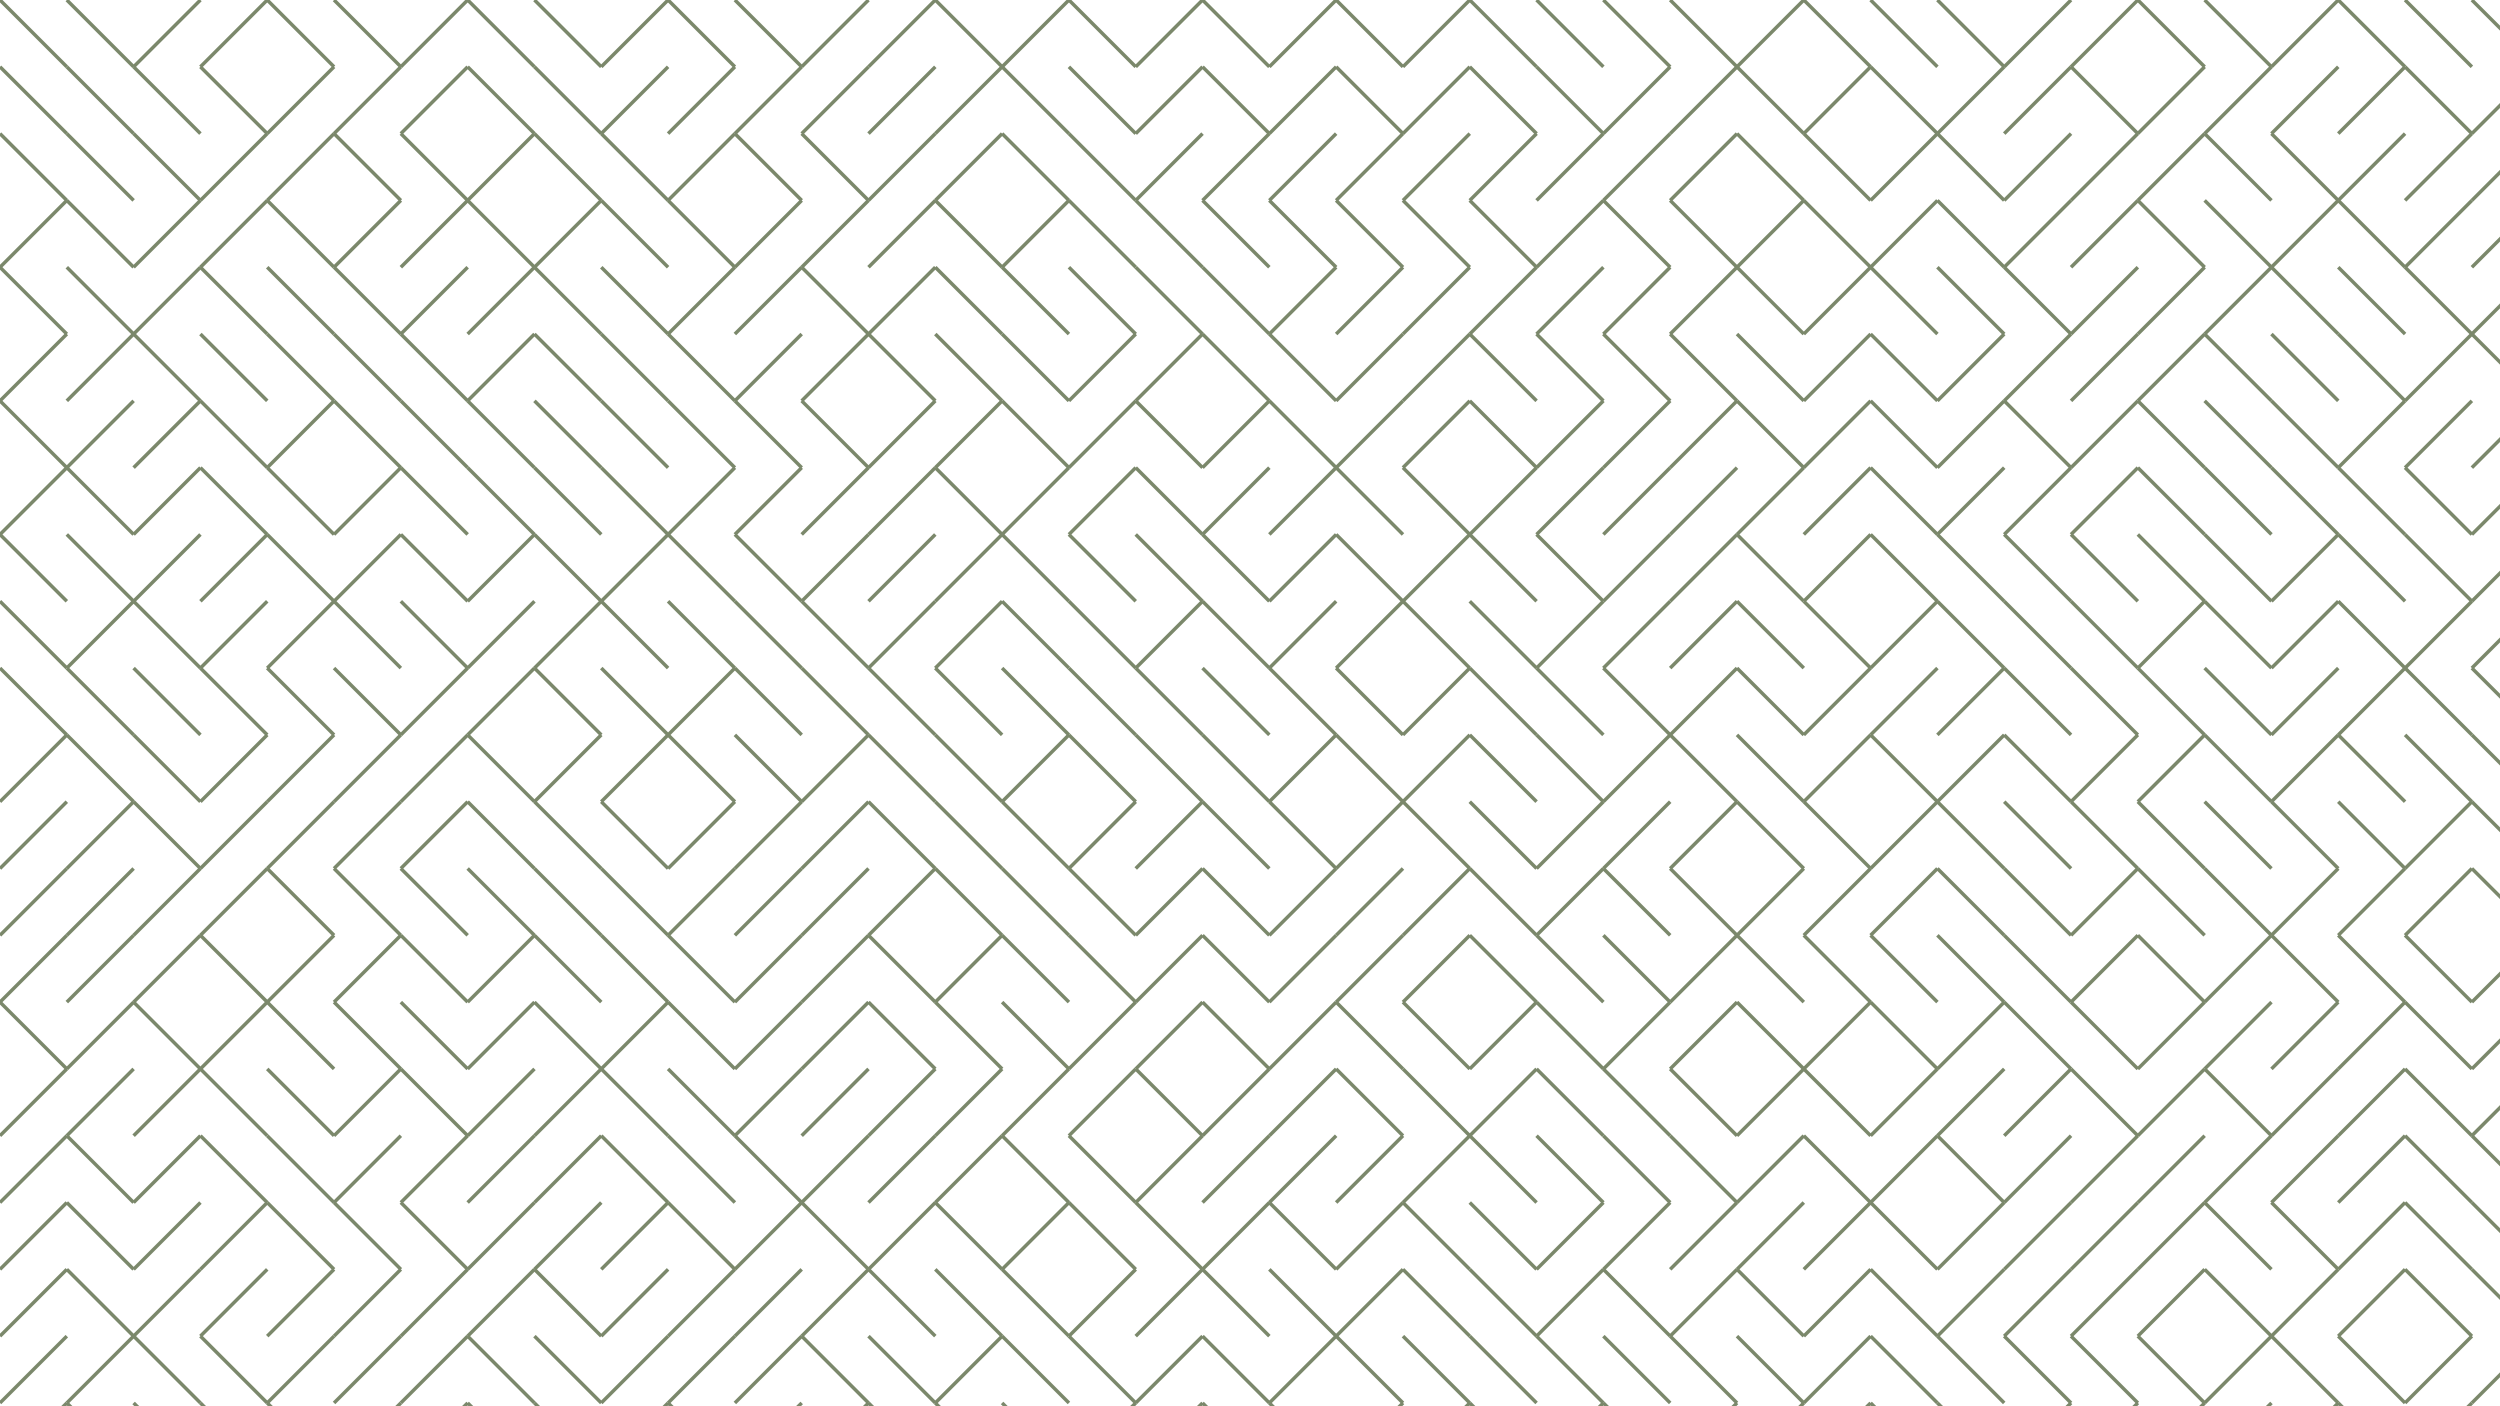 <svg xmlns="http://www.w3.org/2000/svg" version="1.1" xmlns:xlink="http://www.w3.org/1999/xlink" xmlns:svgjs="http://svgjs.dev/svgjs" viewBox="0 0 1422 800"><g stroke-width="2" stroke="#7b886b" fill="none" stroke-linecap="butt"><line x1="0" y1="0" x2="38" y2="38"></line><line x1="38" y1="0" x2="76" y2="38"></line><line x1="114" y1="0" x2="76" y2="38"></line><line x1="152" y1="0" x2="114" y2="38"></line><line x1="152" y1="0" x2="190" y2="38"></line><line x1="190" y1="0" x2="228" y2="38"></line><line x1="266" y1="0" x2="228" y2="38"></line><line x1="266" y1="0" x2="304" y2="38"></line><line x1="304" y1="0" x2="342" y2="38"></line><line x1="380" y1="0" x2="342" y2="38"></line><line x1="380" y1="0" x2="418" y2="38"></line><line x1="418" y1="0" x2="456" y2="38"></line><line x1="494" y1="0" x2="456" y2="38"></line><line x1="532" y1="0" x2="494" y2="38"></line><line x1="532" y1="0" x2="570" y2="38"></line><line x1="608" y1="0" x2="570" y2="38"></line><line x1="608" y1="0" x2="646" y2="38"></line><line x1="684" y1="0" x2="646" y2="38"></line><line x1="684" y1="0" x2="722" y2="38"></line><line x1="760" y1="0" x2="722" y2="38"></line><line x1="760" y1="0" x2="798" y2="38"></line><line x1="836" y1="0" x2="798" y2="38"></line><line x1="836" y1="0" x2="874" y2="38"></line><line x1="874" y1="0" x2="912" y2="38"></line><line x1="912" y1="0" x2="950" y2="38"></line><line x1="950" y1="0" x2="988" y2="38"></line><line x1="1026" y1="0" x2="988" y2="38"></line><line x1="1026" y1="0" x2="1064" y2="38"></line><line x1="1064" y1="0" x2="1102" y2="38"></line><line x1="1102" y1="0" x2="1140" y2="38"></line><line x1="1178" y1="0" x2="1140" y2="38"></line><line x1="1216" y1="0" x2="1178" y2="38"></line><line x1="1216" y1="0" x2="1254" y2="38"></line><line x1="1254" y1="0" x2="1292" y2="38"></line><line x1="1330" y1="0" x2="1292" y2="38"></line><line x1="1330" y1="0" x2="1368" y2="38"></line><line x1="1368" y1="0" x2="1406" y2="38"></line><line x1="1406" y1="0" x2="1444" y2="38"></line><line x1="0" y1="38" x2="38" y2="76"></line><line x1="38" y1="38" x2="76" y2="76"></line><line x1="76" y1="38" x2="114" y2="76"></line><line x1="114" y1="38" x2="152" y2="76"></line><line x1="190" y1="38" x2="152" y2="76"></line><line x1="228" y1="38" x2="190" y2="76"></line><line x1="266" y1="38" x2="228" y2="76"></line><line x1="266" y1="38" x2="304" y2="76"></line><line x1="304" y1="38" x2="342" y2="76"></line><line x1="380" y1="38" x2="342" y2="76"></line><line x1="418" y1="38" x2="380" y2="76"></line><line x1="456" y1="38" x2="418" y2="76"></line><line x1="494" y1="38" x2="456" y2="76"></line><line x1="532" y1="38" x2="494" y2="76"></line><line x1="570" y1="38" x2="532" y2="76"></line><line x1="570" y1="38" x2="608" y2="76"></line><line x1="608" y1="38" x2="646" y2="76"></line><line x1="684" y1="38" x2="646" y2="76"></line><line x1="684" y1="38" x2="722" y2="76"></line><line x1="760" y1="38" x2="722" y2="76"></line><line x1="760" y1="38" x2="798" y2="76"></line><line x1="836" y1="38" x2="798" y2="76"></line><line x1="836" y1="38" x2="874" y2="76"></line><line x1="874" y1="38" x2="912" y2="76"></line><line x1="950" y1="38" x2="912" y2="76"></line><line x1="988" y1="38" x2="950" y2="76"></line><line x1="988" y1="38" x2="1026" y2="76"></line><line x1="1064" y1="38" x2="1026" y2="76"></line><line x1="1064" y1="38" x2="1102" y2="76"></line><line x1="1140" y1="38" x2="1102" y2="76"></line><line x1="1178" y1="38" x2="1140" y2="76"></line><line x1="1178" y1="38" x2="1216" y2="76"></line><line x1="1254" y1="38" x2="1216" y2="76"></line><line x1="1292" y1="38" x2="1254" y2="76"></line><line x1="1330" y1="38" x2="1292" y2="76"></line><line x1="1368" y1="38" x2="1330" y2="76"></line><line x1="1368" y1="38" x2="1406" y2="76"></line><line x1="1444" y1="38" x2="1406" y2="76"></line><line x1="0" y1="76" x2="38" y2="114"></line><line x1="38" y1="76" x2="76" y2="114"></line><line x1="76" y1="76" x2="114" y2="114"></line><line x1="152" y1="76" x2="114" y2="114"></line><line x1="190" y1="76" x2="152" y2="114"></line><line x1="190" y1="76" x2="228" y2="114"></line><line x1="228" y1="76" x2="266" y2="114"></line><line x1="304" y1="76" x2="266" y2="114"></line><line x1="304" y1="76" x2="342" y2="114"></line><line x1="342" y1="76" x2="380" y2="114"></line><line x1="418" y1="76" x2="380" y2="114"></line><line x1="418" y1="76" x2="456" y2="114"></line><line x1="456" y1="76" x2="494" y2="114"></line><line x1="532" y1="76" x2="494" y2="114"></line><line x1="570" y1="76" x2="532" y2="114"></line><line x1="570" y1="76" x2="608" y2="114"></line><line x1="608" y1="76" x2="646" y2="114"></line><line x1="684" y1="76" x2="646" y2="114"></line><line x1="722" y1="76" x2="684" y2="114"></line><line x1="760" y1="76" x2="722" y2="114"></line><line x1="798" y1="76" x2="760" y2="114"></line><line x1="836" y1="76" x2="798" y2="114"></line><line x1="874" y1="76" x2="836" y2="114"></line><line x1="912" y1="76" x2="874" y2="114"></line><line x1="950" y1="76" x2="912" y2="114"></line><line x1="988" y1="76" x2="950" y2="114"></line><line x1="988" y1="76" x2="1026" y2="114"></line><line x1="1026" y1="76" x2="1064" y2="114"></line><line x1="1102" y1="76" x2="1064" y2="114"></line><line x1="1102" y1="76" x2="1140" y2="114"></line><line x1="1178" y1="76" x2="1140" y2="114"></line><line x1="1216" y1="76" x2="1178" y2="114"></line><line x1="1254" y1="76" x2="1216" y2="114"></line><line x1="1254" y1="76" x2="1292" y2="114"></line><line x1="1292" y1="76" x2="1330" y2="114"></line><line x1="1368" y1="76" x2="1330" y2="114"></line><line x1="1406" y1="76" x2="1368" y2="114"></line><line x1="1444" y1="76" x2="1406" y2="114"></line><line x1="38" y1="114" x2="0" y2="152"></line><line x1="38" y1="114" x2="76" y2="152"></line><line x1="114" y1="114" x2="76" y2="152"></line><line x1="152" y1="114" x2="114" y2="152"></line><line x1="152" y1="114" x2="190" y2="152"></line><line x1="228" y1="114" x2="190" y2="152"></line><line x1="266" y1="114" x2="228" y2="152"></line><line x1="266" y1="114" x2="304" y2="152"></line><line x1="342" y1="114" x2="304" y2="152"></line><line x1="342" y1="114" x2="380" y2="152"></line><line x1="380" y1="114" x2="418" y2="152"></line><line x1="456" y1="114" x2="418" y2="152"></line><line x1="494" y1="114" x2="456" y2="152"></line><line x1="532" y1="114" x2="494" y2="152"></line><line x1="532" y1="114" x2="570" y2="152"></line><line x1="608" y1="114" x2="570" y2="152"></line><line x1="608" y1="114" x2="646" y2="152"></line><line x1="646" y1="114" x2="684" y2="152"></line><line x1="684" y1="114" x2="722" y2="152"></line><line x1="722" y1="114" x2="760" y2="152"></line><line x1="760" y1="114" x2="798" y2="152"></line><line x1="798" y1="114" x2="836" y2="152"></line><line x1="836" y1="114" x2="874" y2="152"></line><line x1="912" y1="114" x2="874" y2="152"></line><line x1="912" y1="114" x2="950" y2="152"></line><line x1="950" y1="114" x2="988" y2="152"></line><line x1="1026" y1="114" x2="988" y2="152"></line><line x1="1026" y1="114" x2="1064" y2="152"></line><line x1="1102" y1="114" x2="1064" y2="152"></line><line x1="1102" y1="114" x2="1140" y2="152"></line><line x1="1178" y1="114" x2="1140" y2="152"></line><line x1="1216" y1="114" x2="1178" y2="152"></line><line x1="1216" y1="114" x2="1254" y2="152"></line><line x1="1254" y1="114" x2="1292" y2="152"></line><line x1="1330" y1="114" x2="1292" y2="152"></line><line x1="1330" y1="114" x2="1368" y2="152"></line><line x1="1406" y1="114" x2="1368" y2="152"></line><line x1="1444" y1="114" x2="1406" y2="152"></line><line x1="0" y1="152" x2="38" y2="190"></line><line x1="38" y1="152" x2="76" y2="190"></line><line x1="114" y1="152" x2="76" y2="190"></line><line x1="114" y1="152" x2="152" y2="190"></line><line x1="152" y1="152" x2="190" y2="190"></line><line x1="190" y1="152" x2="228" y2="190"></line><line x1="266" y1="152" x2="228" y2="190"></line><line x1="304" y1="152" x2="266" y2="190"></line><line x1="304" y1="152" x2="342" y2="190"></line><line x1="342" y1="152" x2="380" y2="190"></line><line x1="418" y1="152" x2="380" y2="190"></line><line x1="456" y1="152" x2="418" y2="190"></line><line x1="456" y1="152" x2="494" y2="190"></line><line x1="532" y1="152" x2="494" y2="190"></line><line x1="532" y1="152" x2="570" y2="190"></line><line x1="570" y1="152" x2="608" y2="190"></line><line x1="608" y1="152" x2="646" y2="190"></line><line x1="646" y1="152" x2="684" y2="190"></line><line x1="684" y1="152" x2="722" y2="190"></line><line x1="760" y1="152" x2="722" y2="190"></line><line x1="798" y1="152" x2="760" y2="190"></line><line x1="836" y1="152" x2="798" y2="190"></line><line x1="874" y1="152" x2="836" y2="190"></line><line x1="912" y1="152" x2="874" y2="190"></line><line x1="950" y1="152" x2="912" y2="190"></line><line x1="988" y1="152" x2="950" y2="190"></line><line x1="988" y1="152" x2="1026" y2="190"></line><line x1="1064" y1="152" x2="1026" y2="190"></line><line x1="1064" y1="152" x2="1102" y2="190"></line><line x1="1102" y1="152" x2="1140" y2="190"></line><line x1="1140" y1="152" x2="1178" y2="190"></line><line x1="1216" y1="152" x2="1178" y2="190"></line><line x1="1254" y1="152" x2="1216" y2="190"></line><line x1="1292" y1="152" x2="1254" y2="190"></line><line x1="1292" y1="152" x2="1330" y2="190"></line><line x1="1330" y1="152" x2="1368" y2="190"></line><line x1="1368" y1="152" x2="1406" y2="190"></line><line x1="1444" y1="152" x2="1406" y2="190"></line><line x1="38" y1="190" x2="0" y2="228"></line><line x1="76" y1="190" x2="38" y2="228"></line><line x1="76" y1="190" x2="114" y2="228"></line><line x1="114" y1="190" x2="152" y2="228"></line><line x1="152" y1="190" x2="190" y2="228"></line><line x1="190" y1="190" x2="228" y2="228"></line><line x1="228" y1="190" x2="266" y2="228"></line><line x1="304" y1="190" x2="266" y2="228"></line><line x1="304" y1="190" x2="342" y2="228"></line><line x1="342" y1="190" x2="380" y2="228"></line><line x1="380" y1="190" x2="418" y2="228"></line><line x1="456" y1="190" x2="418" y2="228"></line><line x1="494" y1="190" x2="456" y2="228"></line><line x1="494" y1="190" x2="532" y2="228"></line><line x1="532" y1="190" x2="570" y2="228"></line><line x1="570" y1="190" x2="608" y2="228"></line><line x1="646" y1="190" x2="608" y2="228"></line><line x1="684" y1="190" x2="646" y2="228"></line><line x1="684" y1="190" x2="722" y2="228"></line><line x1="722" y1="190" x2="760" y2="228"></line><line x1="798" y1="190" x2="760" y2="228"></line><line x1="836" y1="190" x2="798" y2="228"></line><line x1="836" y1="190" x2="874" y2="228"></line><line x1="874" y1="190" x2="912" y2="228"></line><line x1="912" y1="190" x2="950" y2="228"></line><line x1="950" y1="190" x2="988" y2="228"></line><line x1="988" y1="190" x2="1026" y2="228"></line><line x1="1064" y1="190" x2="1026" y2="228"></line><line x1="1064" y1="190" x2="1102" y2="228"></line><line x1="1140" y1="190" x2="1102" y2="228"></line><line x1="1178" y1="190" x2="1140" y2="228"></line><line x1="1216" y1="190" x2="1178" y2="228"></line><line x1="1254" y1="190" x2="1216" y2="228"></line><line x1="1254" y1="190" x2="1292" y2="228"></line><line x1="1292" y1="190" x2="1330" y2="228"></line><line x1="1330" y1="190" x2="1368" y2="228"></line><line x1="1406" y1="190" x2="1368" y2="228"></line><line x1="1406" y1="190" x2="1444" y2="228"></line><line x1="0" y1="228" x2="38" y2="266"></line><line x1="76" y1="228" x2="38" y2="266"></line><line x1="114" y1="228" x2="76" y2="266"></line><line x1="114" y1="228" x2="152" y2="266"></line><line x1="190" y1="228" x2="152" y2="266"></line><line x1="190" y1="228" x2="228" y2="266"></line><line x1="228" y1="228" x2="266" y2="266"></line><line x1="266" y1="228" x2="304" y2="266"></line><line x1="304" y1="228" x2="342" y2="266"></line><line x1="342" y1="228" x2="380" y2="266"></line><line x1="380" y1="228" x2="418" y2="266"></line><line x1="418" y1="228" x2="456" y2="266"></line><line x1="456" y1="228" x2="494" y2="266"></line><line x1="532" y1="228" x2="494" y2="266"></line><line x1="570" y1="228" x2="532" y2="266"></line><line x1="570" y1="228" x2="608" y2="266"></line><line x1="646" y1="228" x2="608" y2="266"></line><line x1="646" y1="228" x2="684" y2="266"></line><line x1="722" y1="228" x2="684" y2="266"></line><line x1="722" y1="228" x2="760" y2="266"></line><line x1="798" y1="228" x2="760" y2="266"></line><line x1="836" y1="228" x2="798" y2="266"></line><line x1="836" y1="228" x2="874" y2="266"></line><line x1="912" y1="228" x2="874" y2="266"></line><line x1="950" y1="228" x2="912" y2="266"></line><line x1="988" y1="228" x2="950" y2="266"></line><line x1="988" y1="228" x2="1026" y2="266"></line><line x1="1064" y1="228" x2="1026" y2="266"></line><line x1="1064" y1="228" x2="1102" y2="266"></line><line x1="1140" y1="228" x2="1102" y2="266"></line><line x1="1140" y1="228" x2="1178" y2="266"></line><line x1="1216" y1="228" x2="1178" y2="266"></line><line x1="1216" y1="228" x2="1254" y2="266"></line><line x1="1254" y1="228" x2="1292" y2="266"></line><line x1="1292" y1="228" x2="1330" y2="266"></line><line x1="1368" y1="228" x2="1330" y2="266"></line><line x1="1406" y1="228" x2="1368" y2="266"></line><line x1="1444" y1="228" x2="1406" y2="266"></line><line x1="38" y1="266" x2="0" y2="304"></line><line x1="38" y1="266" x2="76" y2="304"></line><line x1="114" y1="266" x2="76" y2="304"></line><line x1="114" y1="266" x2="152" y2="304"></line><line x1="152" y1="266" x2="190" y2="304"></line><line x1="228" y1="266" x2="190" y2="304"></line><line x1="228" y1="266" x2="266" y2="304"></line><line x1="266" y1="266" x2="304" y2="304"></line><line x1="304" y1="266" x2="342" y2="304"></line><line x1="342" y1="266" x2="380" y2="304"></line><line x1="418" y1="266" x2="380" y2="304"></line><line x1="456" y1="266" x2="418" y2="304"></line><line x1="494" y1="266" x2="456" y2="304"></line><line x1="532" y1="266" x2="494" y2="304"></line><line x1="532" y1="266" x2="570" y2="304"></line><line x1="608" y1="266" x2="570" y2="304"></line><line x1="646" y1="266" x2="608" y2="304"></line><line x1="646" y1="266" x2="684" y2="304"></line><line x1="722" y1="266" x2="684" y2="304"></line><line x1="760" y1="266" x2="722" y2="304"></line><line x1="760" y1="266" x2="798" y2="304"></line><line x1="798" y1="266" x2="836" y2="304"></line><line x1="874" y1="266" x2="836" y2="304"></line><line x1="912" y1="266" x2="874" y2="304"></line><line x1="950" y1="266" x2="912" y2="304"></line><line x1="988" y1="266" x2="950" y2="304"></line><line x1="1026" y1="266" x2="988" y2="304"></line><line x1="1064" y1="266" x2="1026" y2="304"></line><line x1="1064" y1="266" x2="1102" y2="304"></line><line x1="1140" y1="266" x2="1102" y2="304"></line><line x1="1178" y1="266" x2="1140" y2="304"></line><line x1="1216" y1="266" x2="1178" y2="304"></line><line x1="1216" y1="266" x2="1254" y2="304"></line><line x1="1254" y1="266" x2="1292" y2="304"></line><line x1="1292" y1="266" x2="1330" y2="304"></line><line x1="1330" y1="266" x2="1368" y2="304"></line><line x1="1368" y1="266" x2="1406" y2="304"></line><line x1="1444" y1="266" x2="1406" y2="304"></line><line x1="0" y1="304" x2="38" y2="342"></line><line x1="38" y1="304" x2="76" y2="342"></line><line x1="114" y1="304" x2="76" y2="342"></line><line x1="152" y1="304" x2="114" y2="342"></line><line x1="152" y1="304" x2="190" y2="342"></line><line x1="228" y1="304" x2="190" y2="342"></line><line x1="228" y1="304" x2="266" y2="342"></line><line x1="304" y1="304" x2="266" y2="342"></line><line x1="304" y1="304" x2="342" y2="342"></line><line x1="380" y1="304" x2="342" y2="342"></line><line x1="380" y1="304" x2="418" y2="342"></line><line x1="418" y1="304" x2="456" y2="342"></line><line x1="494" y1="304" x2="456" y2="342"></line><line x1="532" y1="304" x2="494" y2="342"></line><line x1="570" y1="304" x2="532" y2="342"></line><line x1="570" y1="304" x2="608" y2="342"></line><line x1="608" y1="304" x2="646" y2="342"></line><line x1="646" y1="304" x2="684" y2="342"></line><line x1="684" y1="304" x2="722" y2="342"></line><line x1="760" y1="304" x2="722" y2="342"></line><line x1="760" y1="304" x2="798" y2="342"></line><line x1="836" y1="304" x2="798" y2="342"></line><line x1="836" y1="304" x2="874" y2="342"></line><line x1="874" y1="304" x2="912" y2="342"></line><line x1="950" y1="304" x2="912" y2="342"></line><line x1="988" y1="304" x2="950" y2="342"></line><line x1="988" y1="304" x2="1026" y2="342"></line><line x1="1064" y1="304" x2="1026" y2="342"></line><line x1="1064" y1="304" x2="1102" y2="342"></line><line x1="1102" y1="304" x2="1140" y2="342"></line><line x1="1140" y1="304" x2="1178" y2="342"></line><line x1="1178" y1="304" x2="1216" y2="342"></line><line x1="1216" y1="304" x2="1254" y2="342"></line><line x1="1254" y1="304" x2="1292" y2="342"></line><line x1="1330" y1="304" x2="1292" y2="342"></line><line x1="1330" y1="304" x2="1368" y2="342"></line><line x1="1368" y1="304" x2="1406" y2="342"></line><line x1="1444" y1="304" x2="1406" y2="342"></line><line x1="0" y1="342" x2="38" y2="380"></line><line x1="76" y1="342" x2="38" y2="380"></line><line x1="76" y1="342" x2="114" y2="380"></line><line x1="152" y1="342" x2="114" y2="380"></line><line x1="190" y1="342" x2="152" y2="380"></line><line x1="190" y1="342" x2="228" y2="380"></line><line x1="228" y1="342" x2="266" y2="380"></line><line x1="304" y1="342" x2="266" y2="380"></line><line x1="342" y1="342" x2="304" y2="380"></line><line x1="342" y1="342" x2="380" y2="380"></line><line x1="380" y1="342" x2="418" y2="380"></line><line x1="418" y1="342" x2="456" y2="380"></line><line x1="456" y1="342" x2="494" y2="380"></line><line x1="532" y1="342" x2="494" y2="380"></line><line x1="570" y1="342" x2="532" y2="380"></line><line x1="570" y1="342" x2="608" y2="380"></line><line x1="608" y1="342" x2="646" y2="380"></line><line x1="684" y1="342" x2="646" y2="380"></line><line x1="684" y1="342" x2="722" y2="380"></line><line x1="760" y1="342" x2="722" y2="380"></line><line x1="798" y1="342" x2="760" y2="380"></line><line x1="798" y1="342" x2="836" y2="380"></line><line x1="836" y1="342" x2="874" y2="380"></line><line x1="912" y1="342" x2="874" y2="380"></line><line x1="950" y1="342" x2="912" y2="380"></line><line x1="988" y1="342" x2="950" y2="380"></line><line x1="988" y1="342" x2="1026" y2="380"></line><line x1="1026" y1="342" x2="1064" y2="380"></line><line x1="1102" y1="342" x2="1064" y2="380"></line><line x1="1102" y1="342" x2="1140" y2="380"></line><line x1="1140" y1="342" x2="1178" y2="380"></line><line x1="1178" y1="342" x2="1216" y2="380"></line><line x1="1254" y1="342" x2="1216" y2="380"></line><line x1="1254" y1="342" x2="1292" y2="380"></line><line x1="1330" y1="342" x2="1292" y2="380"></line><line x1="1330" y1="342" x2="1368" y2="380"></line><line x1="1406" y1="342" x2="1368" y2="380"></line><line x1="1444" y1="342" x2="1406" y2="380"></line><line x1="0" y1="380" x2="38" y2="418"></line><line x1="38" y1="380" x2="76" y2="418"></line><line x1="76" y1="380" x2="114" y2="418"></line><line x1="114" y1="380" x2="152" y2="418"></line><line x1="152" y1="380" x2="190" y2="418"></line><line x1="190" y1="380" x2="228" y2="418"></line><line x1="266" y1="380" x2="228" y2="418"></line><line x1="304" y1="380" x2="266" y2="418"></line><line x1="304" y1="380" x2="342" y2="418"></line><line x1="342" y1="380" x2="380" y2="418"></line><line x1="418" y1="380" x2="380" y2="418"></line><line x1="418" y1="380" x2="456" y2="418"></line><line x1="456" y1="380" x2="494" y2="418"></line><line x1="494" y1="380" x2="532" y2="418"></line><line x1="532" y1="380" x2="570" y2="418"></line><line x1="570" y1="380" x2="608" y2="418"></line><line x1="608" y1="380" x2="646" y2="418"></line><line x1="646" y1="380" x2="684" y2="418"></line><line x1="684" y1="380" x2="722" y2="418"></line><line x1="722" y1="380" x2="760" y2="418"></line><line x1="760" y1="380" x2="798" y2="418"></line><line x1="836" y1="380" x2="798" y2="418"></line><line x1="836" y1="380" x2="874" y2="418"></line><line x1="874" y1="380" x2="912" y2="418"></line><line x1="912" y1="380" x2="950" y2="418"></line><line x1="988" y1="380" x2="950" y2="418"></line><line x1="988" y1="380" x2="1026" y2="418"></line><line x1="1064" y1="380" x2="1026" y2="418"></line><line x1="1102" y1="380" x2="1064" y2="418"></line><line x1="1140" y1="380" x2="1102" y2="418"></line><line x1="1140" y1="380" x2="1178" y2="418"></line><line x1="1178" y1="380" x2="1216" y2="418"></line><line x1="1216" y1="380" x2="1254" y2="418"></line><line x1="1254" y1="380" x2="1292" y2="418"></line><line x1="1330" y1="380" x2="1292" y2="418"></line><line x1="1368" y1="380" x2="1330" y2="418"></line><line x1="1368" y1="380" x2="1406" y2="418"></line><line x1="1406" y1="380" x2="1444" y2="418"></line><line x1="38" y1="418" x2="0" y2="456"></line><line x1="38" y1="418" x2="76" y2="456"></line><line x1="76" y1="418" x2="114" y2="456"></line><line x1="152" y1="418" x2="114" y2="456"></line><line x1="190" y1="418" x2="152" y2="456"></line><line x1="228" y1="418" x2="190" y2="456"></line><line x1="266" y1="418" x2="228" y2="456"></line><line x1="266" y1="418" x2="304" y2="456"></line><line x1="342" y1="418" x2="304" y2="456"></line><line x1="380" y1="418" x2="342" y2="456"></line><line x1="380" y1="418" x2="418" y2="456"></line><line x1="418" y1="418" x2="456" y2="456"></line><line x1="494" y1="418" x2="456" y2="456"></line><line x1="494" y1="418" x2="532" y2="456"></line><line x1="532" y1="418" x2="570" y2="456"></line><line x1="608" y1="418" x2="570" y2="456"></line><line x1="608" y1="418" x2="646" y2="456"></line><line x1="646" y1="418" x2="684" y2="456"></line><line x1="684" y1="418" x2="722" y2="456"></line><line x1="760" y1="418" x2="722" y2="456"></line><line x1="760" y1="418" x2="798" y2="456"></line><line x1="836" y1="418" x2="798" y2="456"></line><line x1="836" y1="418" x2="874" y2="456"></line><line x1="874" y1="418" x2="912" y2="456"></line><line x1="950" y1="418" x2="912" y2="456"></line><line x1="950" y1="418" x2="988" y2="456"></line><line x1="988" y1="418" x2="1026" y2="456"></line><line x1="1064" y1="418" x2="1026" y2="456"></line><line x1="1064" y1="418" x2="1102" y2="456"></line><line x1="1140" y1="418" x2="1102" y2="456"></line><line x1="1140" y1="418" x2="1178" y2="456"></line><line x1="1216" y1="418" x2="1178" y2="456"></line><line x1="1254" y1="418" x2="1216" y2="456"></line><line x1="1254" y1="418" x2="1292" y2="456"></line><line x1="1330" y1="418" x2="1292" y2="456"></line><line x1="1330" y1="418" x2="1368" y2="456"></line><line x1="1368" y1="418" x2="1406" y2="456"></line><line x1="1406" y1="418" x2="1444" y2="456"></line><line x1="38" y1="456" x2="0" y2="494"></line><line x1="76" y1="456" x2="38" y2="494"></line><line x1="76" y1="456" x2="114" y2="494"></line><line x1="152" y1="456" x2="114" y2="494"></line><line x1="190" y1="456" x2="152" y2="494"></line><line x1="228" y1="456" x2="190" y2="494"></line><line x1="266" y1="456" x2="228" y2="494"></line><line x1="266" y1="456" x2="304" y2="494"></line><line x1="304" y1="456" x2="342" y2="494"></line><line x1="342" y1="456" x2="380" y2="494"></line><line x1="418" y1="456" x2="380" y2="494"></line><line x1="456" y1="456" x2="418" y2="494"></line><line x1="494" y1="456" x2="456" y2="494"></line><line x1="494" y1="456" x2="532" y2="494"></line><line x1="532" y1="456" x2="570" y2="494"></line><line x1="570" y1="456" x2="608" y2="494"></line><line x1="646" y1="456" x2="608" y2="494"></line><line x1="684" y1="456" x2="646" y2="494"></line><line x1="684" y1="456" x2="722" y2="494"></line><line x1="722" y1="456" x2="760" y2="494"></line><line x1="798" y1="456" x2="760" y2="494"></line><line x1="798" y1="456" x2="836" y2="494"></line><line x1="836" y1="456" x2="874" y2="494"></line><line x1="912" y1="456" x2="874" y2="494"></line><line x1="950" y1="456" x2="912" y2="494"></line><line x1="988" y1="456" x2="950" y2="494"></line><line x1="988" y1="456" x2="1026" y2="494"></line><line x1="1026" y1="456" x2="1064" y2="494"></line><line x1="1102" y1="456" x2="1064" y2="494"></line><line x1="1102" y1="456" x2="1140" y2="494"></line><line x1="1140" y1="456" x2="1178" y2="494"></line><line x1="1178" y1="456" x2="1216" y2="494"></line><line x1="1216" y1="456" x2="1254" y2="494"></line><line x1="1254" y1="456" x2="1292" y2="494"></line><line x1="1292" y1="456" x2="1330" y2="494"></line><line x1="1330" y1="456" x2="1368" y2="494"></line><line x1="1406" y1="456" x2="1368" y2="494"></line><line x1="1406" y1="456" x2="1444" y2="494"></line><line x1="38" y1="494" x2="0" y2="532"></line><line x1="76" y1="494" x2="38" y2="532"></line><line x1="114" y1="494" x2="76" y2="532"></line><line x1="152" y1="494" x2="114" y2="532"></line><line x1="152" y1="494" x2="190" y2="532"></line><line x1="190" y1="494" x2="228" y2="532"></line><line x1="228" y1="494" x2="266" y2="532"></line><line x1="266" y1="494" x2="304" y2="532"></line><line x1="304" y1="494" x2="342" y2="532"></line><line x1="342" y1="494" x2="380" y2="532"></line><line x1="418" y1="494" x2="380" y2="532"></line><line x1="456" y1="494" x2="418" y2="532"></line><line x1="494" y1="494" x2="456" y2="532"></line><line x1="532" y1="494" x2="494" y2="532"></line><line x1="532" y1="494" x2="570" y2="532"></line><line x1="570" y1="494" x2="608" y2="532"></line><line x1="608" y1="494" x2="646" y2="532"></line><line x1="684" y1="494" x2="646" y2="532"></line><line x1="684" y1="494" x2="722" y2="532"></line><line x1="760" y1="494" x2="722" y2="532"></line><line x1="798" y1="494" x2="760" y2="532"></line><line x1="836" y1="494" x2="798" y2="532"></line><line x1="836" y1="494" x2="874" y2="532"></line><line x1="912" y1="494" x2="874" y2="532"></line><line x1="912" y1="494" x2="950" y2="532"></line><line x1="950" y1="494" x2="988" y2="532"></line><line x1="1026" y1="494" x2="988" y2="532"></line><line x1="1064" y1="494" x2="1026" y2="532"></line><line x1="1102" y1="494" x2="1064" y2="532"></line><line x1="1102" y1="494" x2="1140" y2="532"></line><line x1="1140" y1="494" x2="1178" y2="532"></line><line x1="1216" y1="494" x2="1178" y2="532"></line><line x1="1216" y1="494" x2="1254" y2="532"></line><line x1="1254" y1="494" x2="1292" y2="532"></line><line x1="1330" y1="494" x2="1292" y2="532"></line><line x1="1368" y1="494" x2="1330" y2="532"></line><line x1="1406" y1="494" x2="1368" y2="532"></line><line x1="1406" y1="494" x2="1444" y2="532"></line><line x1="38" y1="532" x2="0" y2="570"></line><line x1="76" y1="532" x2="38" y2="570"></line><line x1="114" y1="532" x2="76" y2="570"></line><line x1="114" y1="532" x2="152" y2="570"></line><line x1="190" y1="532" x2="152" y2="570"></line><line x1="228" y1="532" x2="190" y2="570"></line><line x1="228" y1="532" x2="266" y2="570"></line><line x1="304" y1="532" x2="266" y2="570"></line><line x1="304" y1="532" x2="342" y2="570"></line><line x1="342" y1="532" x2="380" y2="570"></line><line x1="380" y1="532" x2="418" y2="570"></line><line x1="456" y1="532" x2="418" y2="570"></line><line x1="494" y1="532" x2="456" y2="570"></line><line x1="494" y1="532" x2="532" y2="570"></line><line x1="570" y1="532" x2="532" y2="570"></line><line x1="570" y1="532" x2="608" y2="570"></line><line x1="608" y1="532" x2="646" y2="570"></line><line x1="684" y1="532" x2="646" y2="570"></line><line x1="684" y1="532" x2="722" y2="570"></line><line x1="760" y1="532" x2="722" y2="570"></line><line x1="798" y1="532" x2="760" y2="570"></line><line x1="836" y1="532" x2="798" y2="570"></line><line x1="836" y1="532" x2="874" y2="570"></line><line x1="874" y1="532" x2="912" y2="570"></line><line x1="912" y1="532" x2="950" y2="570"></line><line x1="988" y1="532" x2="950" y2="570"></line><line x1="988" y1="532" x2="1026" y2="570"></line><line x1="1026" y1="532" x2="1064" y2="570"></line><line x1="1064" y1="532" x2="1102" y2="570"></line><line x1="1102" y1="532" x2="1140" y2="570"></line><line x1="1140" y1="532" x2="1178" y2="570"></line><line x1="1216" y1="532" x2="1178" y2="570"></line><line x1="1216" y1="532" x2="1254" y2="570"></line><line x1="1292" y1="532" x2="1254" y2="570"></line><line x1="1292" y1="532" x2="1330" y2="570"></line><line x1="1330" y1="532" x2="1368" y2="570"></line><line x1="1368" y1="532" x2="1406" y2="570"></line><line x1="1444" y1="532" x2="1406" y2="570"></line><line x1="0" y1="570" x2="38" y2="608"></line><line x1="76" y1="570" x2="38" y2="608"></line><line x1="76" y1="570" x2="114" y2="608"></line><line x1="152" y1="570" x2="114" y2="608"></line><line x1="152" y1="570" x2="190" y2="608"></line><line x1="190" y1="570" x2="228" y2="608"></line><line x1="228" y1="570" x2="266" y2="608"></line><line x1="304" y1="570" x2="266" y2="608"></line><line x1="304" y1="570" x2="342" y2="608"></line><line x1="380" y1="570" x2="342" y2="608"></line><line x1="380" y1="570" x2="418" y2="608"></line><line x1="456" y1="570" x2="418" y2="608"></line><line x1="494" y1="570" x2="456" y2="608"></line><line x1="494" y1="570" x2="532" y2="608"></line><line x1="532" y1="570" x2="570" y2="608"></line><line x1="570" y1="570" x2="608" y2="608"></line><line x1="646" y1="570" x2="608" y2="608"></line><line x1="684" y1="570" x2="646" y2="608"></line><line x1="684" y1="570" x2="722" y2="608"></line><line x1="760" y1="570" x2="722" y2="608"></line><line x1="760" y1="570" x2="798" y2="608"></line><line x1="798" y1="570" x2="836" y2="608"></line><line x1="874" y1="570" x2="836" y2="608"></line><line x1="874" y1="570" x2="912" y2="608"></line><line x1="950" y1="570" x2="912" y2="608"></line><line x1="988" y1="570" x2="950" y2="608"></line><line x1="988" y1="570" x2="1026" y2="608"></line><line x1="1064" y1="570" x2="1026" y2="608"></line><line x1="1064" y1="570" x2="1102" y2="608"></line><line x1="1140" y1="570" x2="1102" y2="608"></line><line x1="1140" y1="570" x2="1178" y2="608"></line><line x1="1178" y1="570" x2="1216" y2="608"></line><line x1="1254" y1="570" x2="1216" y2="608"></line><line x1="1292" y1="570" x2="1254" y2="608"></line><line x1="1330" y1="570" x2="1292" y2="608"></line><line x1="1368" y1="570" x2="1330" y2="608"></line><line x1="1368" y1="570" x2="1406" y2="608"></line><line x1="1444" y1="570" x2="1406" y2="608"></line><line x1="38" y1="608" x2="0" y2="646"></line><line x1="76" y1="608" x2="38" y2="646"></line><line x1="114" y1="608" x2="76" y2="646"></line><line x1="114" y1="608" x2="152" y2="646"></line><line x1="152" y1="608" x2="190" y2="646"></line><line x1="228" y1="608" x2="190" y2="646"></line><line x1="228" y1="608" x2="266" y2="646"></line><line x1="304" y1="608" x2="266" y2="646"></line><line x1="342" y1="608" x2="304" y2="646"></line><line x1="342" y1="608" x2="380" y2="646"></line><line x1="380" y1="608" x2="418" y2="646"></line><line x1="456" y1="608" x2="418" y2="646"></line><line x1="494" y1="608" x2="456" y2="646"></line><line x1="532" y1="608" x2="494" y2="646"></line><line x1="570" y1="608" x2="532" y2="646"></line><line x1="608" y1="608" x2="570" y2="646"></line><line x1="646" y1="608" x2="608" y2="646"></line><line x1="646" y1="608" x2="684" y2="646"></line><line x1="722" y1="608" x2="684" y2="646"></line><line x1="760" y1="608" x2="722" y2="646"></line><line x1="760" y1="608" x2="798" y2="646"></line><line x1="798" y1="608" x2="836" y2="646"></line><line x1="874" y1="608" x2="836" y2="646"></line><line x1="874" y1="608" x2="912" y2="646"></line><line x1="912" y1="608" x2="950" y2="646"></line><line x1="950" y1="608" x2="988" y2="646"></line><line x1="1026" y1="608" x2="988" y2="646"></line><line x1="1026" y1="608" x2="1064" y2="646"></line><line x1="1102" y1="608" x2="1064" y2="646"></line><line x1="1140" y1="608" x2="1102" y2="646"></line><line x1="1178" y1="608" x2="1140" y2="646"></line><line x1="1178" y1="608" x2="1216" y2="646"></line><line x1="1254" y1="608" x2="1216" y2="646"></line><line x1="1254" y1="608" x2="1292" y2="646"></line><line x1="1330" y1="608" x2="1292" y2="646"></line><line x1="1368" y1="608" x2="1330" y2="646"></line><line x1="1368" y1="608" x2="1406" y2="646"></line><line x1="1444" y1="608" x2="1406" y2="646"></line><line x1="38" y1="646" x2="0" y2="684"></line><line x1="38" y1="646" x2="76" y2="684"></line><line x1="114" y1="646" x2="76" y2="684"></line><line x1="114" y1="646" x2="152" y2="684"></line><line x1="152" y1="646" x2="190" y2="684"></line><line x1="228" y1="646" x2="190" y2="684"></line><line x1="266" y1="646" x2="228" y2="684"></line><line x1="304" y1="646" x2="266" y2="684"></line><line x1="342" y1="646" x2="304" y2="684"></line><line x1="342" y1="646" x2="380" y2="684"></line><line x1="380" y1="646" x2="418" y2="684"></line><line x1="418" y1="646" x2="456" y2="684"></line><line x1="494" y1="646" x2="456" y2="684"></line><line x1="532" y1="646" x2="494" y2="684"></line><line x1="570" y1="646" x2="532" y2="684"></line><line x1="570" y1="646" x2="608" y2="684"></line><line x1="608" y1="646" x2="646" y2="684"></line><line x1="684" y1="646" x2="646" y2="684"></line><line x1="722" y1="646" x2="684" y2="684"></line><line x1="760" y1="646" x2="722" y2="684"></line><line x1="798" y1="646" x2="760" y2="684"></line><line x1="836" y1="646" x2="798" y2="684"></line><line x1="836" y1="646" x2="874" y2="684"></line><line x1="874" y1="646" x2="912" y2="684"></line><line x1="912" y1="646" x2="950" y2="684"></line><line x1="950" y1="646" x2="988" y2="684"></line><line x1="1026" y1="646" x2="988" y2="684"></line><line x1="1026" y1="646" x2="1064" y2="684"></line><line x1="1102" y1="646" x2="1064" y2="684"></line><line x1="1102" y1="646" x2="1140" y2="684"></line><line x1="1178" y1="646" x2="1140" y2="684"></line><line x1="1216" y1="646" x2="1178" y2="684"></line><line x1="1254" y1="646" x2="1216" y2="684"></line><line x1="1292" y1="646" x2="1254" y2="684"></line><line x1="1330" y1="646" x2="1292" y2="684"></line><line x1="1368" y1="646" x2="1330" y2="684"></line><line x1="1368" y1="646" x2="1406" y2="684"></line><line x1="1406" y1="646" x2="1444" y2="684"></line><line x1="38" y1="684" x2="0" y2="722"></line><line x1="38" y1="684" x2="76" y2="722"></line><line x1="114" y1="684" x2="76" y2="722"></line><line x1="152" y1="684" x2="114" y2="722"></line><line x1="152" y1="684" x2="190" y2="722"></line><line x1="190" y1="684" x2="228" y2="722"></line><line x1="228" y1="684" x2="266" y2="722"></line><line x1="304" y1="684" x2="266" y2="722"></line><line x1="342" y1="684" x2="304" y2="722"></line><line x1="380" y1="684" x2="342" y2="722"></line><line x1="380" y1="684" x2="418" y2="722"></line><line x1="456" y1="684" x2="418" y2="722"></line><line x1="456" y1="684" x2="494" y2="722"></line><line x1="532" y1="684" x2="494" y2="722"></line><line x1="532" y1="684" x2="570" y2="722"></line><line x1="608" y1="684" x2="570" y2="722"></line><line x1="608" y1="684" x2="646" y2="722"></line><line x1="646" y1="684" x2="684" y2="722"></line><line x1="722" y1="684" x2="684" y2="722"></line><line x1="722" y1="684" x2="760" y2="722"></line><line x1="798" y1="684" x2="760" y2="722"></line><line x1="798" y1="684" x2="836" y2="722"></line><line x1="836" y1="684" x2="874" y2="722"></line><line x1="912" y1="684" x2="874" y2="722"></line><line x1="950" y1="684" x2="912" y2="722"></line><line x1="988" y1="684" x2="950" y2="722"></line><line x1="1026" y1="684" x2="988" y2="722"></line><line x1="1064" y1="684" x2="1026" y2="722"></line><line x1="1064" y1="684" x2="1102" y2="722"></line><line x1="1140" y1="684" x2="1102" y2="722"></line><line x1="1178" y1="684" x2="1140" y2="722"></line><line x1="1216" y1="684" x2="1178" y2="722"></line><line x1="1254" y1="684" x2="1216" y2="722"></line><line x1="1254" y1="684" x2="1292" y2="722"></line><line x1="1292" y1="684" x2="1330" y2="722"></line><line x1="1368" y1="684" x2="1330" y2="722"></line><line x1="1368" y1="684" x2="1406" y2="722"></line><line x1="1406" y1="684" x2="1444" y2="722"></line><line x1="38" y1="722" x2="0" y2="760"></line><line x1="38" y1="722" x2="76" y2="760"></line><line x1="114" y1="722" x2="76" y2="760"></line><line x1="152" y1="722" x2="114" y2="760"></line><line x1="190" y1="722" x2="152" y2="760"></line><line x1="228" y1="722" x2="190" y2="760"></line><line x1="266" y1="722" x2="228" y2="760"></line><line x1="304" y1="722" x2="266" y2="760"></line><line x1="304" y1="722" x2="342" y2="760"></line><line x1="380" y1="722" x2="342" y2="760"></line><line x1="418" y1="722" x2="380" y2="760"></line><line x1="456" y1="722" x2="418" y2="760"></line><line x1="494" y1="722" x2="456" y2="760"></line><line x1="494" y1="722" x2="532" y2="760"></line><line x1="532" y1="722" x2="570" y2="760"></line><line x1="570" y1="722" x2="608" y2="760"></line><line x1="646" y1="722" x2="608" y2="760"></line><line x1="684" y1="722" x2="646" y2="760"></line><line x1="684" y1="722" x2="722" y2="760"></line><line x1="722" y1="722" x2="760" y2="760"></line><line x1="798" y1="722" x2="760" y2="760"></line><line x1="798" y1="722" x2="836" y2="760"></line><line x1="836" y1="722" x2="874" y2="760"></line><line x1="912" y1="722" x2="874" y2="760"></line><line x1="912" y1="722" x2="950" y2="760"></line><line x1="988" y1="722" x2="950" y2="760"></line><line x1="988" y1="722" x2="1026" y2="760"></line><line x1="1064" y1="722" x2="1026" y2="760"></line><line x1="1064" y1="722" x2="1102" y2="760"></line><line x1="1140" y1="722" x2="1102" y2="760"></line><line x1="1178" y1="722" x2="1140" y2="760"></line><line x1="1216" y1="722" x2="1178" y2="760"></line><line x1="1254" y1="722" x2="1216" y2="760"></line><line x1="1254" y1="722" x2="1292" y2="760"></line><line x1="1330" y1="722" x2="1292" y2="760"></line><line x1="1368" y1="722" x2="1330" y2="760"></line><line x1="1368" y1="722" x2="1406" y2="760"></line><line x1="1406" y1="722" x2="1444" y2="760"></line><line x1="38" y1="760" x2="0" y2="798"></line><line x1="76" y1="760" x2="38" y2="798"></line><line x1="76" y1="760" x2="114" y2="798"></line><line x1="114" y1="760" x2="152" y2="798"></line><line x1="190" y1="760" x2="152" y2="798"></line><line x1="228" y1="760" x2="190" y2="798"></line><line x1="266" y1="760" x2="228" y2="798"></line><line x1="266" y1="760" x2="304" y2="798"></line><line x1="304" y1="760" x2="342" y2="798"></line><line x1="380" y1="760" x2="342" y2="798"></line><line x1="418" y1="760" x2="380" y2="798"></line><line x1="456" y1="760" x2="418" y2="798"></line><line x1="456" y1="760" x2="494" y2="798"></line><line x1="494" y1="760" x2="532" y2="798"></line><line x1="570" y1="760" x2="532" y2="798"></line><line x1="570" y1="760" x2="608" y2="798"></line><line x1="608" y1="760" x2="646" y2="798"></line><line x1="684" y1="760" x2="646" y2="798"></line><line x1="684" y1="760" x2="722" y2="798"></line><line x1="760" y1="760" x2="722" y2="798"></line><line x1="760" y1="760" x2="798" y2="798"></line><line x1="798" y1="760" x2="836" y2="798"></line><line x1="836" y1="760" x2="874" y2="798"></line><line x1="874" y1="760" x2="912" y2="798"></line><line x1="912" y1="760" x2="950" y2="798"></line><line x1="950" y1="760" x2="988" y2="798"></line><line x1="988" y1="760" x2="1026" y2="798"></line><line x1="1064" y1="760" x2="1026" y2="798"></line><line x1="1064" y1="760" x2="1102" y2="798"></line><line x1="1102" y1="760" x2="1140" y2="798"></line><line x1="1140" y1="760" x2="1178" y2="798"></line><line x1="1178" y1="760" x2="1216" y2="798"></line><line x1="1216" y1="760" x2="1254" y2="798"></line><line x1="1292" y1="760" x2="1254" y2="798"></line><line x1="1292" y1="760" x2="1330" y2="798"></line><line x1="1330" y1="760" x2="1368" y2="798"></line><line x1="1406" y1="760" x2="1368" y2="798"></line><line x1="1444" y1="760" x2="1406" y2="798"></line><line x1="38" y1="798" x2="0" y2="836"></line><line x1="38" y1="798" x2="76" y2="836"></line><line x1="76" y1="798" x2="114" y2="836"></line><line x1="114" y1="798" x2="152" y2="836"></line><line x1="152" y1="798" x2="190" y2="836"></line><line x1="228" y1="798" x2="190" y2="836"></line><line x1="266" y1="798" x2="228" y2="836"></line><line x1="266" y1="798" x2="304" y2="836"></line><line x1="304" y1="798" x2="342" y2="836"></line><line x1="380" y1="798" x2="342" y2="836"></line><line x1="380" y1="798" x2="418" y2="836"></line><line x1="456" y1="798" x2="418" y2="836"></line><line x1="494" y1="798" x2="456" y2="836"></line><line x1="494" y1="798" x2="532" y2="836"></line><line x1="532" y1="798" x2="570" y2="836"></line><line x1="570" y1="798" x2="608" y2="836"></line><line x1="646" y1="798" x2="608" y2="836"></line><line x1="684" y1="798" x2="646" y2="836"></line><line x1="684" y1="798" x2="722" y2="836"></line><line x1="722" y1="798" x2="760" y2="836"></line><line x1="798" y1="798" x2="760" y2="836"></line><line x1="836" y1="798" x2="798" y2="836"></line><line x1="836" y1="798" x2="874" y2="836"></line><line x1="912" y1="798" x2="874" y2="836"></line><line x1="912" y1="798" x2="950" y2="836"></line><line x1="988" y1="798" x2="950" y2="836"></line><line x1="1026" y1="798" x2="988" y2="836"></line><line x1="1064" y1="798" x2="1026" y2="836"></line><line x1="1064" y1="798" x2="1102" y2="836"></line><line x1="1102" y1="798" x2="1140" y2="836"></line><line x1="1178" y1="798" x2="1140" y2="836"></line><line x1="1216" y1="798" x2="1178" y2="836"></line><line x1="1254" y1="798" x2="1216" y2="836"></line><line x1="1292" y1="798" x2="1254" y2="836"></line><line x1="1330" y1="798" x2="1292" y2="836"></line><line x1="1330" y1="798" x2="1368" y2="836"></line><line x1="1406" y1="798" x2="1368" y2="836"></line><line x1="1444" y1="798" x2="1406" y2="836"></line></g></svg>